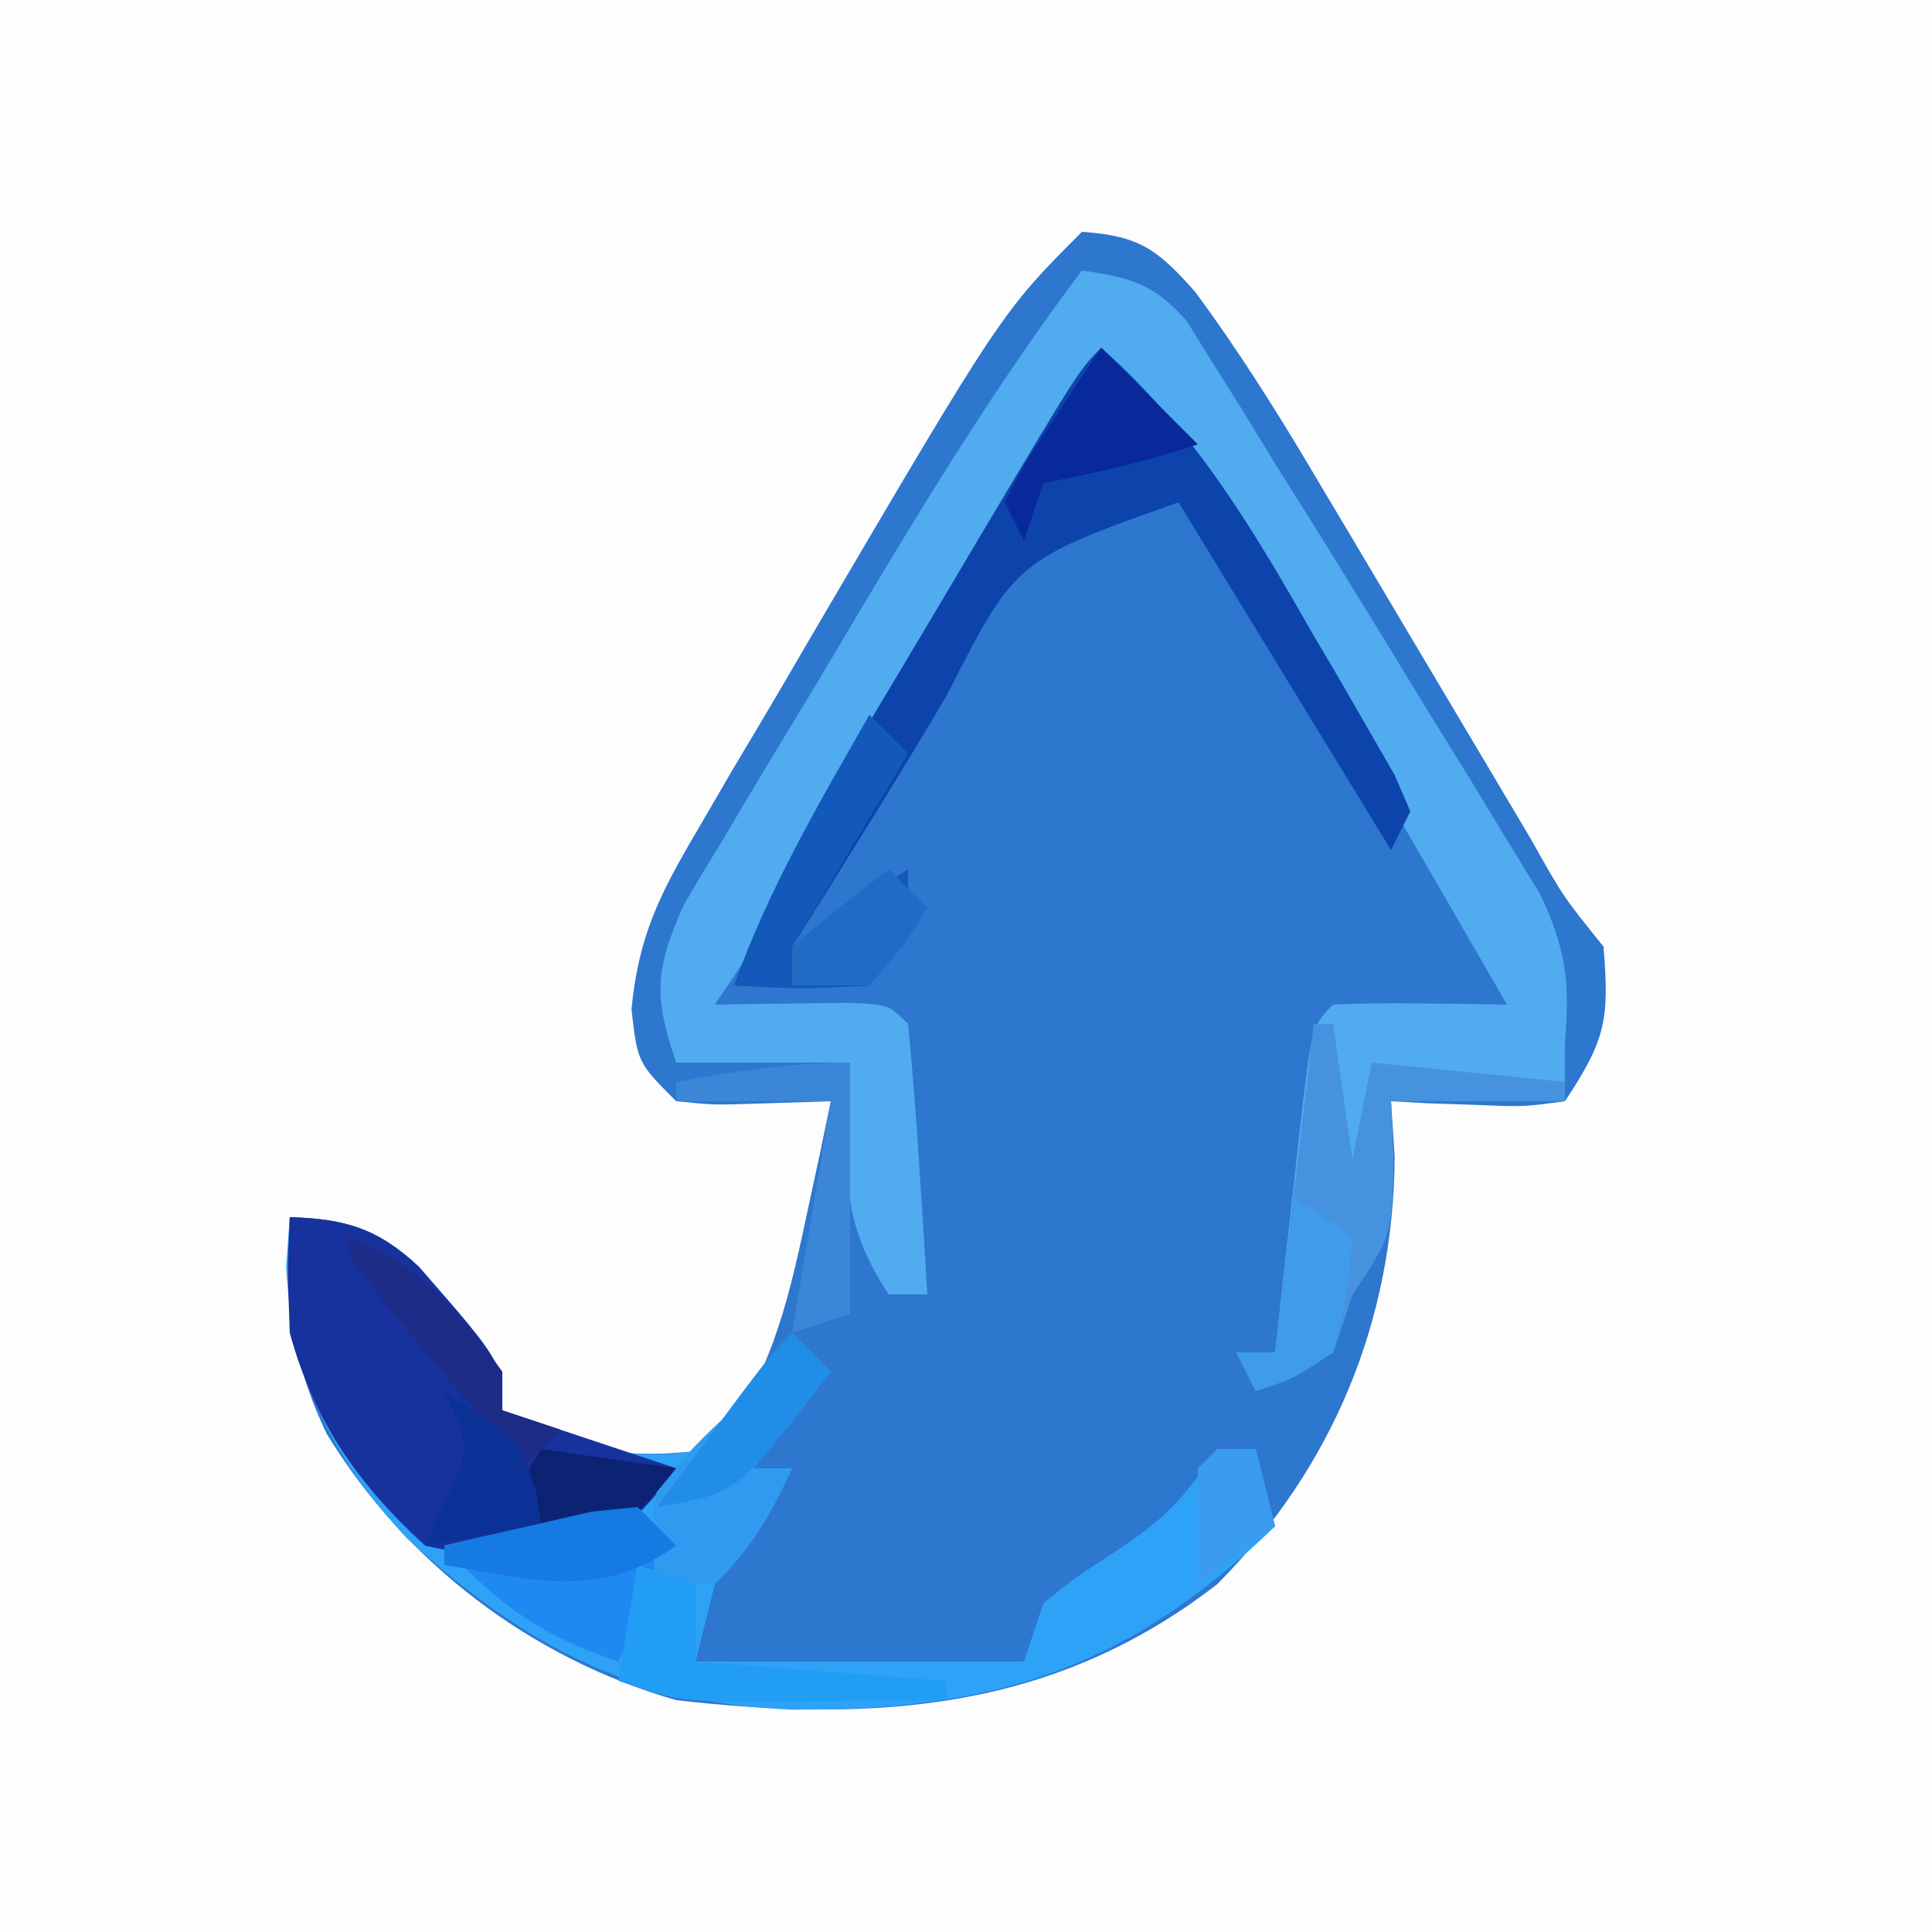 <?xml version="1.0" encoding="UTF-8"?>
<svg version="1.1" xmlns="http://www.w3.org/2000/svg" width="100" height="100">
<rect width="100%" height="100%" fill="#333333" stroke="none"/>
<path d="M0 0 C33 0 66 0 100 0 C100 33 100 66 100 100 C67 100 34 100 0 100 C0 67 0 34 0 0 Z " fill="#FDFDFE" transform="translate(0,0)"/>
<path d="M0 0 C2.951 0.204 3.894 0.88 5.868 3.116 C8.223 6.302 10.283 9.608 12.293 13.016 C12.88 14 12.88 14 13.479 15.005 C14.719 17.084 15.953 19.167 17.188 21.25 C18.433 23.347 19.68 25.443 20.928 27.538 C21.702 28.838 22.474 30.139 23.245 31.441 C24.896 34.388 24.896 34.388 27 37 C27.294 40.722 27.148 41.778 25 45 C22.836 45.293 22.836 45.293 20.375 45.188 C19.558 45.16 18.74 45.133 17.898 45.105 C17.272 45.071 16.645 45.036 16 45 C16.062 45.949 16.124 46.898 16.188 47.875 C16.136 56.368 12.973 63.987 7 70 C-1.44 76.538 -10.615 77.184 -21 76 C-28.51 73.839 -35.011 68.9 -39.094 62.207 C-40.896 58.427 -41.303 55.141 -41 51 C-38.131 51.084 -36.443 51.587 -34.332 53.555 C-30 58.514 -30 58.514 -30 61 C-26.357 63.331 -23.253 63.541 -19 63 C-16.196 59.339 -15.259 55.651 -14.312 51.188 C-14.061 50.026 -13.81 48.865 -13.551 47.668 C-13.369 46.788 -13.187 45.907 -13 45 C-14.279 45.041 -15.557 45.083 -16.875 45.125 C-19.055 45.195 -19.055 45.195 -21 45 C-23 43 -23 43 -23.315 40.245 C-22.948 36.465 -21.883 34.344 -19.965 31.078 C-19.32 29.97 -18.674 28.861 -18.01 27.719 C-17.669 27.148 -17.327 26.577 -16.976 25.988 C-15.953 24.276 -14.95 22.552 -13.947 20.828 C-4.152 4.152 -4.152 4.152 0 0 Z " fill="#2D77CE" transform="translate(56,12)"/>
<path d="M0 0 C2.526 0.366 3.713 0.674 5.426 2.618 C5.866 3.327 6.305 4.035 6.758 4.766 C7.27 5.58 7.782 6.394 8.31 7.232 C8.867 8.146 9.425 9.059 10 10 C10.622 10.991 11.245 11.981 11.886 13.002 C13.908 16.236 15.894 19.49 17.875 22.75 C18.563 23.86 19.252 24.97 19.961 26.113 C20.935 27.72 20.935 27.72 21.93 29.359 C22.52 30.323 23.11 31.287 23.718 32.28 C25.085 35.181 25.259 36.844 25 40 C25 40.99 25 41.98 25 43 C22.03 43 19.06 43 16 43 C16.041 44.093 16.082 45.186 16.125 46.312 C16 50 16 50 14 53 C13.67 53.99 13.34 54.98 13 56 C10.938 57.188 10.938 57.188 9 58 C8.67 57.34 8.34 56.68 8 56 C8.66 56 9.32 56 10 56 C10.133 54.784 10.266 53.569 10.402 52.316 C10.581 50.732 10.759 49.147 10.938 47.562 C11.068 46.359 11.068 46.359 11.201 45.131 C11.887 39.113 11.887 39.113 13 38 C14.519 37.928 16.042 37.916 17.562 37.938 C18.389 37.947 19.215 37.956 20.066 37.965 C20.704 37.976 21.343 37.988 22 38 C19.66 33.939 17.312 29.882 14.957 25.83 C14.157 24.452 13.36 23.072 12.565 21.692 C11.419 19.703 10.265 17.718 9.109 15.734 C8.758 15.121 8.407 14.507 8.045 13.875 C6.037 10.448 3.945 7.668 1 5 C0.536 5.786 0.073 6.573 -0.405 7.383 C-2.141 10.325 -3.878 13.266 -5.616 16.206 C-6.366 17.474 -7.114 18.743 -7.862 20.012 C-8.943 21.845 -10.026 23.676 -11.109 25.508 C-11.759 26.608 -12.408 27.707 -13.077 28.84 C-14.974 31.957 -16.955 34.98 -19 38 C-18.362 37.988 -17.724 37.977 -17.066 37.965 C-16.24 37.956 -15.414 37.947 -14.562 37.938 C-13.739 37.926 -12.915 37.914 -12.066 37.902 C-10 38 -10 38 -9 39 C-8.765 41.35 -8.586 43.706 -8.438 46.062 C-8.354 47.353 -8.27 48.643 -8.184 49.973 C-8.123 50.972 -8.062 51.971 -8 53 C-8.66 53 -9.32 53 -10 53 C-12.802 48.798 -12.145 45.999 -12 41 C-14.97 41 -17.94 41 -21 41 C-22.17 37.585 -22.107 36.243 -20.632 32.881 C-19.955 31.717 -19.261 30.561 -18.555 29.414 C-18.188 28.794 -17.821 28.174 -17.443 27.535 C-16.267 25.557 -15.071 23.591 -13.875 21.625 C-13.092 20.311 -12.311 18.996 -11.531 17.68 C-7.918 11.616 -4.248 5.647 0 0 Z " fill="#51ABEF" transform="translate(56,14)"/>
<path d="M0 0 C2.869 0.084 4.557 0.587 6.668 2.555 C11 7.514 11 7.514 11 10 C14.657 12.341 17.732 12.61 22 12 C24.495 9.134 24.495 9.134 26 6 C26.66 6.66 27.32 7.32 28 8 C26.68 9.65 25.36 11.3 24 13 C24.66 13 25.32 13 26 13 C24.848 15.468 23.952 17.048 22 19 C21.67 20.32 21.34 21.64 21 23 C26.61 23 32.22 23 38 23 C38.495 21.515 38.495 21.515 39 20 C40.559 18.719 40.559 18.719 42.438 17.5 C45.139 15.74 46.133 14.801 48 12 C48.66 12 49.32 12 50 12 C50.495 13.98 50.495 13.98 51 16 C43.336 23.401 36.555 25.54 26.006 25.49 C17.707 25.173 12.075 22.151 6.062 16.625 C2.148 12.368 0.134 8.45 -0.188 2.562 C-0.126 1.717 -0.064 0.871 0 0 Z " fill="#2EA2F6" transform="translate(15,63)"/>
<path d="M0 0 C2.869 0.084 4.557 0.587 6.668 2.555 C11 7.514 11 7.514 11 10 C13.97 10.99 16.94 11.98 20 13 C18.26 15.42 16.857 16.805 13.906 17.477 C11.429 17.633 9.418 17.574 7 17 C3.516 13.812 1.255 10.563 0 6 C-0.125 2.688 -0.125 2.688 0 0 Z " fill="#18329D" transform="translate(15,63)"/>
<path d="M0 0 C4.791 4.256 7.72 9.149 10.875 14.688 C11.385 15.554 11.896 16.421 12.422 17.314 C12.899 18.143 13.376 18.971 13.867 19.824 C14.301 20.578 14.736 21.332 15.183 22.108 C15.587 23.045 15.587 23.045 16 24 C15.67 24.66 15.34 25.32 15 26 C9.555 17.09 9.555 17.09 4 8 C-4.435 10.996 -4.435 10.996 -8 18 C-10.585 22.384 -13.294 26.69 -16 31 C-14.02 29.68 -12.04 28.36 -10 27 C-10 30 -10 30 -12 33 C-15.625 33.188 -15.625 33.188 -19 33 C-17.508 28.934 -15.552 25.36 -13.34 21.641 C-12.99 21.051 -12.64 20.461 -12.279 19.853 C-11.544 18.615 -10.807 17.378 -10.068 16.142 C-8.934 14.244 -7.805 12.343 -6.678 10.441 C-1.154 1.154 -1.154 1.154 0 0 Z " fill="#0D44AC" transform="translate(57,18)"/>
<path d="M0 0 C0.33 0 0.66 0 1 0 C1.33 2.31 1.66 4.62 2 7 C2.33 5.35 2.66 3.7 3 2 C6.3 2.33 9.6 2.66 13 3 C13 3.33 13 3.66 13 4 C10.03 4 7.06 4 4 4 C4.041 5.093 4.082 6.186 4.125 7.312 C4 11 4 11 2 14 C1.67 14.99 1.34 15.98 1 17 C-1.062 18.188 -1.062 18.188 -3 19 C-3.33 18.34 -3.66 17.68 -4 17 C-3.34 17 -2.68 17 -2 17 C-1.34 11.39 -0.68 5.78 0 0 Z " fill="#4692DF" transform="translate(68,53)"/>
<path d="M0 0 C0.66 0.66 1.32 1.32 2 2 C-1 7 -1 7 -4 12 C-2.02 10.68 -0.04 9.36 2 8 C2 11 2 11 0 14 C-3.625 14.188 -3.625 14.188 -7 14 C-5.236 9.028 -2.606 4.566 0 0 Z " fill="#1359BA" transform="translate(45,37)"/>
<path d="M0 0 C0.66 0.66 1.32 1.32 2 2 C1.01 3.98 0.02 5.96 -1 8 C-4.937 6.688 -7.227 5.081 -10 2 C-8.378 1.611 -6.752 1.239 -5.125 0.875 C-4.22 0.666 -3.315 0.457 -2.383 0.242 C-1.203 0.122 -1.203 0.122 0 0 Z " fill="#1F89F3" transform="translate(33,78)"/>
<path d="M0 0 C0.66 0.66 1.32 1.32 2 2 C0.68 3.65 -0.64 5.3 -2 7 C-1.34 7 -0.68 7 0 7 C-1.152 9.468 -2.048 11.048 -4 13 C-4.99 13 -5.98 13 -7 13 C-7.312 10.812 -7.312 10.812 -7 8 C-4.625 5.375 -4.625 5.375 -2 3 C-1.34 2.01 -0.68 1.02 0 0 Z " fill="#2F9AF0" transform="translate(41,69)"/>
<path d="M0 0 C0.99 0.33 1.98 0.66 3 1 C3 2.32 3 3.64 3 5 C7.29 5.33 11.58 5.66 16 6 C16 6.33 16 6.66 16 7 C13.729 7.027 11.458 7.046 9.188 7.062 C7.291 7.08 7.291 7.08 5.355 7.098 C2 7 2 7 -1 6 C-0.67 4.02 -0.34 2.04 0 0 Z " fill="#229DF6" transform="translate(33,81)"/>
<path d="M0 0 C1.65 1.65 3.3 3.3 5 5 C2.326 5.891 -0.237 6.477 -3 7 C-3.33 7.99 -3.66 8.98 -4 10 C-4.33 9.34 -4.66 8.68 -5 8 C-4.004 6.055 -4.004 6.055 -2.562 3.875 C-2.089 3.151 -1.616 2.426 -1.129 1.68 C-0.756 1.125 -0.384 0.571 0 0 Z " fill="#082999" transform="translate(57,18)"/>
<path d="M0 0 C0 4.29 0 8.58 0 13 C-0.99 13.33 -1.98 13.66 -3 14 C-2.34 10.04 -1.68 6.08 -1 2 C-3.64 2 -6.28 2 -9 2 C-9 1.67 -9 1.34 -9 1 C-5.942 0.456 -3.112 0 0 0 Z " fill="#3C86D7" transform="translate(44,55)"/>
<path d="M0 0 C2.31 0.33 4.62 0.66 7 1 C5.375 3 5.375 3 3 5 C-0.25 5.25 -0.25 5.25 -3 5 C-2.01 3.35 -1.02 1.7 0 0 Z " fill="#0C2374" transform="translate(28,75)"/>
<path d="M0 0 C3.794 1.49 5.683 3.691 8 7 C8 7.66 8 8.32 8 9 C8.99 9.33 9.98 9.66 11 10 C10.34 10.66 9.68 11.32 9 12 C7.497 10.19 5.998 8.377 4.5 6.562 C3.665 5.553 2.829 4.544 1.969 3.504 C0 1 0 1 0 0 Z " fill="#1D2C87" transform="translate(18,64)"/>
<path d="M0 0 C0.99 0.66 1.98 1.32 3 2 C2.75 4.875 2.75 4.875 2 8 C-0.062 9.375 -0.062 9.375 -2 10 C-2.33 9.34 -2.66 8.68 -3 8 C-2.34 8 -1.68 8 -1 8 C-0.67 5.36 -0.34 2.72 0 0 Z " fill="#3E9CEB" transform="translate(67,62)"/>
<path d="M0 0 C3.815 2.462 3.815 2.462 4.75 5.188 C4.832 5.786 4.915 6.384 5 7 C3.02 7.33 1.04 7.66 -1 8 C-0.649 7.237 -0.299 6.474 0.062 5.688 C1.324 2.952 1.324 2.952 0 0 Z " fill="#0C3196" transform="translate(23,72)"/>
<path d="M0 0 C0.66 0.66 1.32 1.32 2 2 C0.75 4 0.75 4 -1 6 C-2.32 6 -3.64 6 -5 6 C-5 5.34 -5 4.68 -5 4 C-3.374 2.618 -1.707 1.281 0 0 Z " fill="#216BC5" transform="translate(46,45)"/>
<path d="M0 0 C0.66 0 1.32 0 2 0 C2.33 1.32 2.66 2.64 3 4 C1.68 4.99 0.36 5.98 -1 7 C-1.043 5 -1.041 3 -1 1 C-0.67 0.67 -0.34 0.34 0 0 Z " fill="#3A9CEE" transform="translate(63,75)"/>
<path d="M0 0 C0.66 0.66 1.32 1.32 2 2 C-2.821 8.295 -2.821 8.295 -7 9 C-6.022 7.687 -5.042 6.374 -4.062 5.062 C-3.517 4.332 -2.972 3.601 -2.41 2.848 C-1 1 -1 1 0 0 Z " fill="#208DE7" transform="translate(41,69)"/>
<path d="M0 0 C0.66 0.66 1.32 1.32 2 2 C-1.996 4.83 -5.427 3.762 -10 3 C-10 2.67 -10 2.34 -10 2 C-8.378 1.611 -6.752 1.239 -5.125 0.875 C-4.22 0.666 -3.315 0.457 -2.383 0.242 C-1.203 0.122 -1.203 0.122 0 0 Z " fill="#157AE2" transform="translate(33,78)"/>
</svg>
